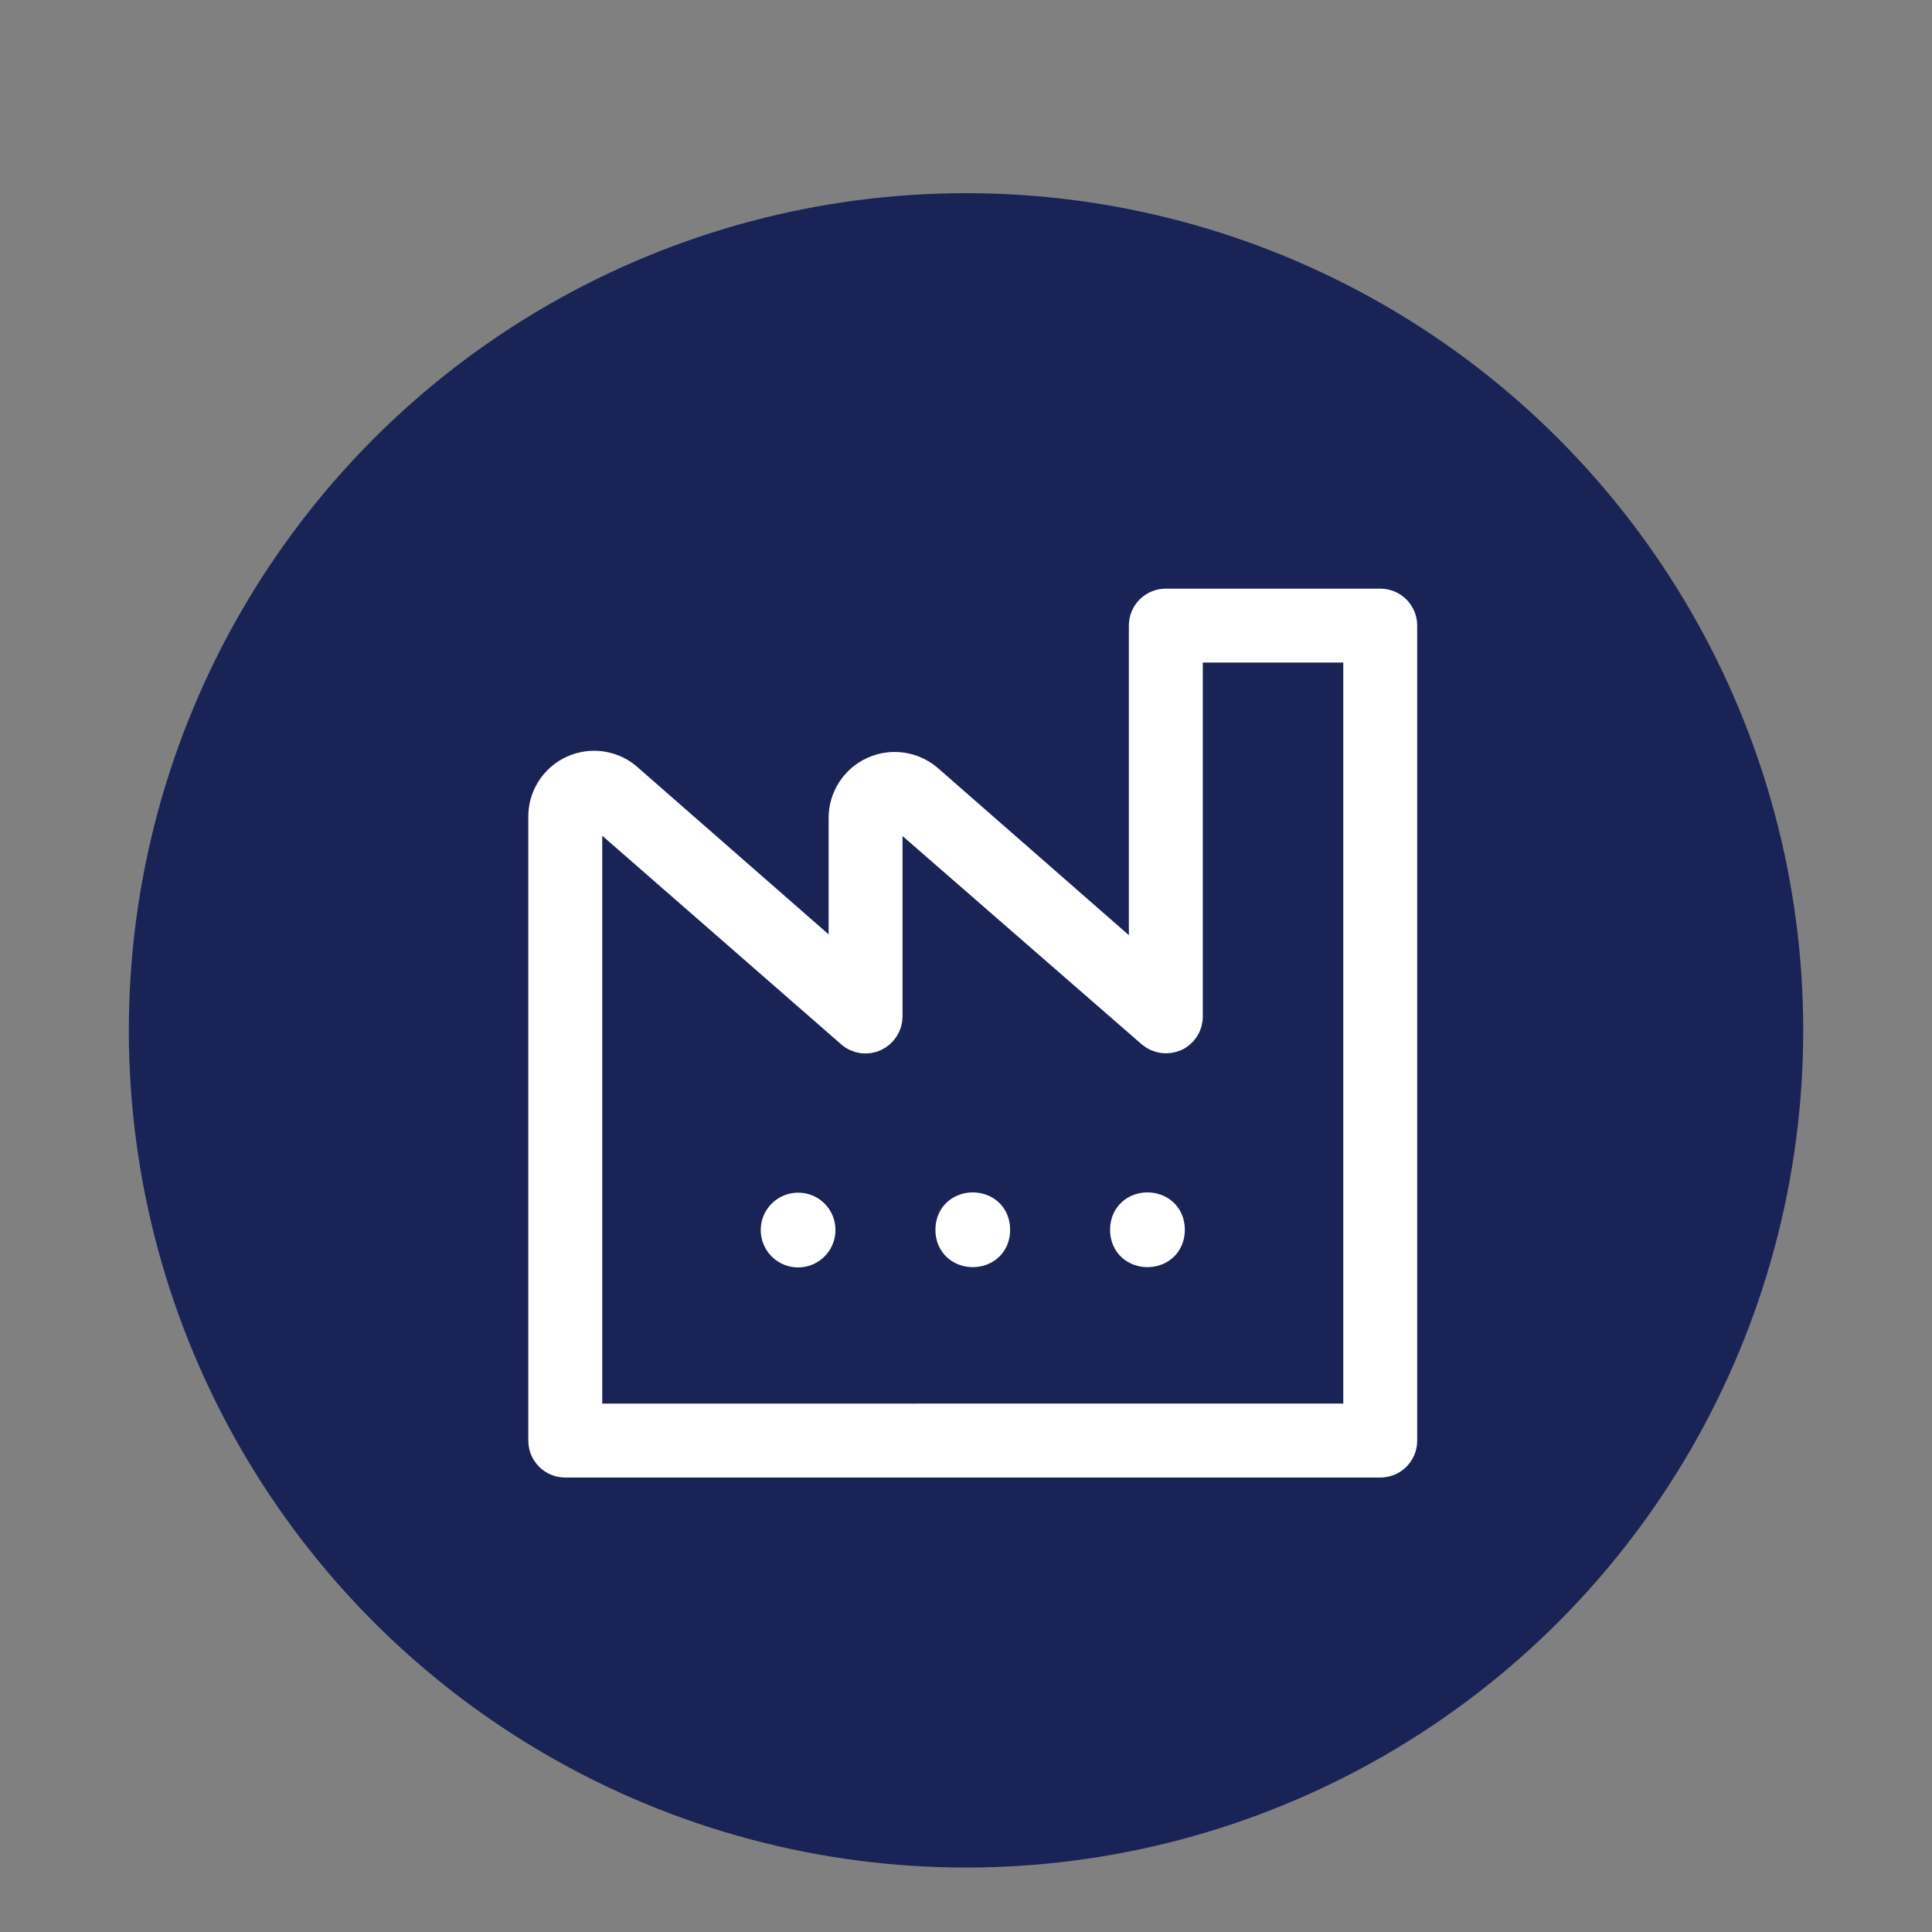 <?xml version="1.0" encoding="utf-8"?>
<svg xmlns="http://www.w3.org/2000/svg" fill="none" height="100%" overflow="visible" preserveAspectRatio="none" style="display: block;" viewBox="0 0 64 64" width="100%">
<rect x="0" y="0" width="64" height="64" fill="#808080" stroke="none"/>
<g id="Frame 156">
<g id="bank / 24 / Outline">
<circle cx="32.001" cy="34.132" fill="#192355" id="Ellipse 27" r="27.733"/>
<g id="Group 485">
<path d="M32.962 40.738C32.962 41.722 31.487 41.722 31.487 40.738C31.487 39.754 32.962 39.754 32.962 40.738Z" fill="white" id="Vector" stroke="white"/>
<path d="M26.438 40.009C26.138 40.009 25.869 40.19 25.756 40.466C25.642 40.744 25.707 41.061 25.919 41.271C26.132 41.483 26.451 41.543 26.727 41.426C27.002 41.309 27.179 41.038 27.175 40.738C27.175 40.544 27.097 40.356 26.959 40.22C26.82 40.083 26.633 40.006 26.438 40.009Z" fill="white" id="Vector_2" stroke="white"/>
<path d="M38.749 40.738C38.749 41.722 37.273 41.722 37.273 40.738C37.273 39.754 38.749 39.754 38.749 40.738Z" fill="white" id="Vector_3" stroke="white"/>
<path d="M45.727 20H38.615C38.218 20 37.895 20.323 37.895 20.72V32.08L30.784 25.858C30.289 25.401 29.57 25.281 28.954 25.554C28.339 25.825 27.942 26.438 27.949 27.111V32.054L20.837 25.831C20.342 25.361 19.611 25.238 18.989 25.519C18.367 25.8 17.976 26.429 18.001 27.111V47.725C18.001 48.123 18.324 48.445 18.721 48.445H45.726C46.124 48.445 46.446 48.123 46.446 47.725V20.72C46.446 20.529 46.37 20.346 46.235 20.211C46.1 20.076 45.918 20 45.727 20ZM44.998 46.995L19.45 46.996V27.111C19.451 27.017 19.506 26.931 19.593 26.894C19.679 26.855 19.78 26.871 19.85 26.934L28.198 34.222C28.414 34.41 28.72 34.452 28.979 34.328C29.234 34.209 29.396 33.952 29.398 33.671V27.111C29.412 27.022 29.473 26.947 29.558 26.916C29.645 26.881 29.744 26.897 29.815 26.96L38.153 34.222C38.369 34.402 38.669 34.443 38.927 34.328C39.184 34.212 39.348 33.953 39.344 33.671V21.448H44.998L44.998 46.995Z" fill="white" id="Vector_4" stroke="white"/>
</g>
</g>
</g>
</svg>